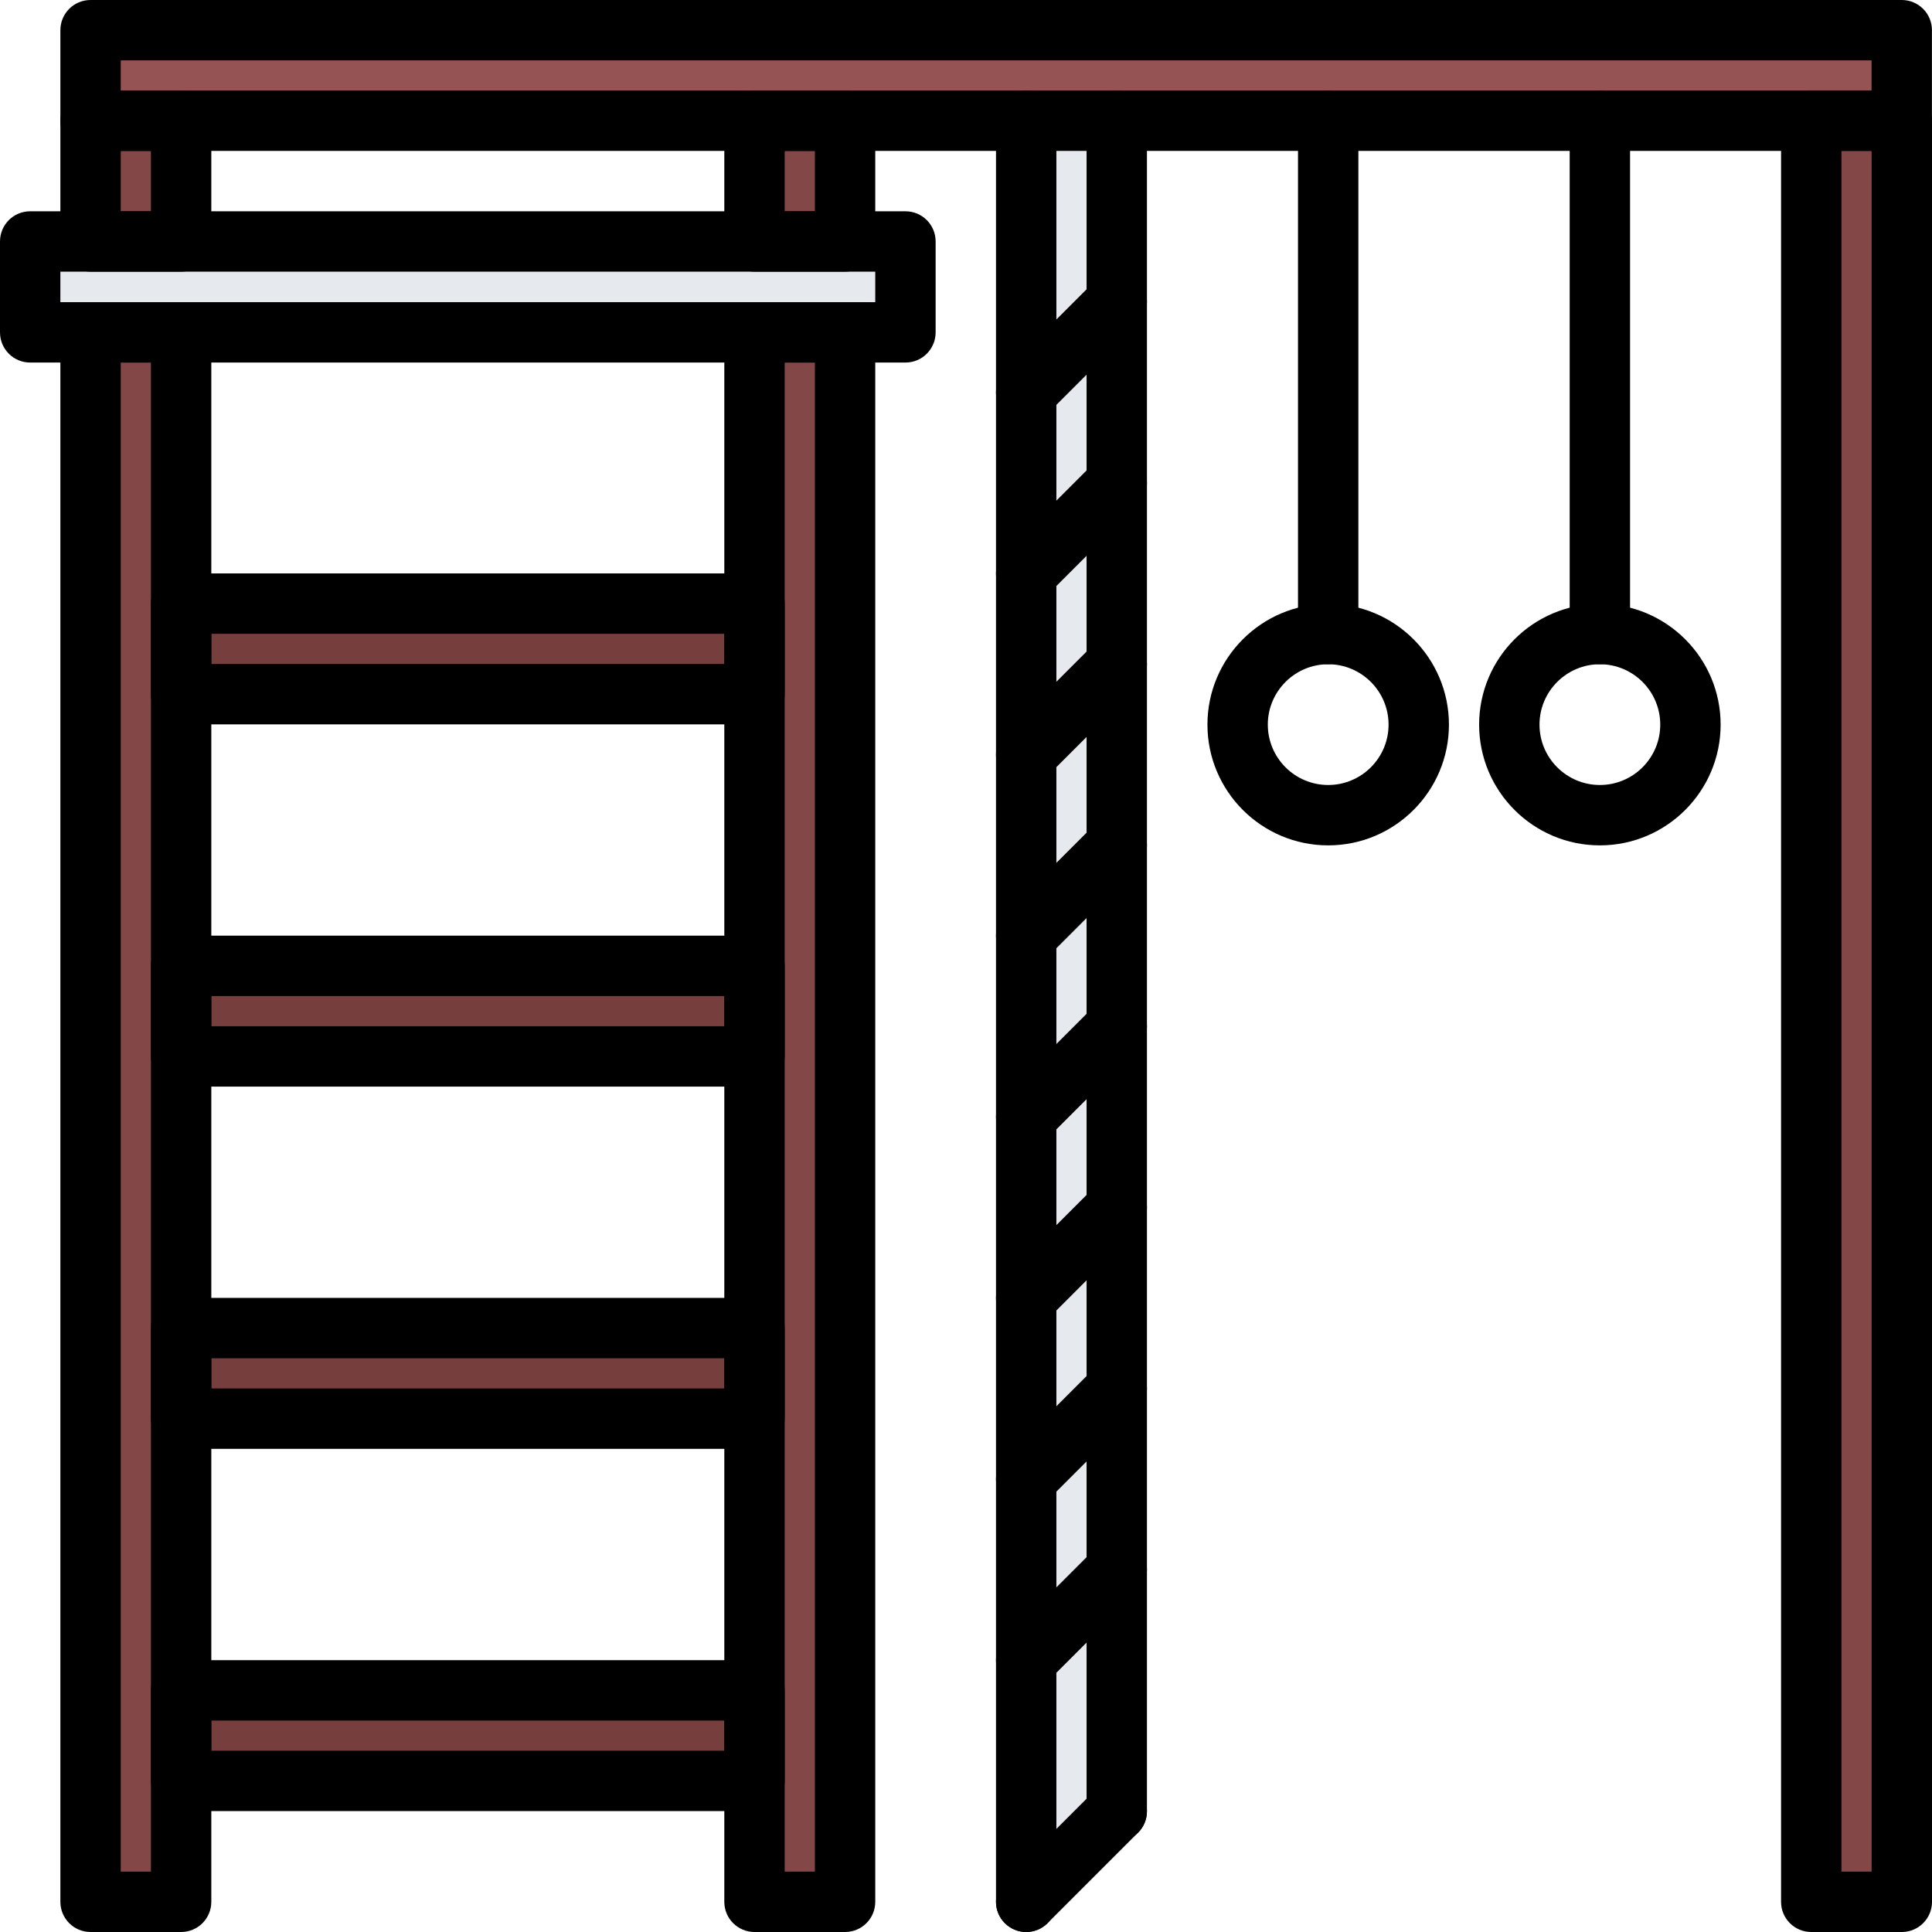 <?xml version="1.0" encoding="UTF-8"?> <svg xmlns="http://www.w3.org/2000/svg" id="icons" height="512" viewBox="0 0 64 64" width="512"> <g> <g> <path d="m6 31.99h18.99v3h-18.99z" fill="#773e3e"></path> </g> <g> <path d="m60 4h3v59h-3z" fill="#844747"></path> </g> <g> <path d="m6 55.99h18.99v3h-18.99z" fill="#773e3e"></path> </g> <g> <path d="m3 4h3v4h-3z" fill="#844747"></path> </g> <g> <path d="m36.99 16v6l-3 3v-6z" fill="#e6e9ed"></path> </g> <g> <path d="m24.99 4h3v4h-3z" fill="#844747"></path> </g> <g> <path d="m27.99 11.01v51.99h-3v-4.01-3-9-3-9-3-9-3-8.98z" fill="#844747"></path> </g> <g> <path d="m36.99 60-3 3v-8l3-3z" fill="#e6e9ed"></path> </g> <g> <path d="m36.99 10v6l-3 3v-6z" fill="#e6e9ed"></path> </g> <g> <path d="m29.99 8v3.01h-2-3-18.99-3-2v-3.01h2 3 18.99 3z" fill="#e6e9ed"></path> </g> <g> <path d="m6 19.99h18.99v3h-18.99z" fill="#773e3e"></path> </g> <g> <path d="m6 43.99h18.99v3h-18.99z" fill="#773e3e"></path> </g> <g> <path d="m3 1h60v3h-3-7-9-7.01-3-6-3-18.99-3z" fill="#965353"></path> </g> <g> <path d="m36.99 4v6l-3 3v-9z" fill="#e6e9ed"></path> </g> <g> <path d="m36.99 22v6l-3 3v-6z" fill="#e6e9ed"></path> </g> <g> <path d="m36.99 40v6l-3 3v-6z" fill="#e6e9ed"></path> </g> <g> <path d="m36.99 34v6l-3 3v-6z" fill="#e6e9ed"></path> </g> <g> <path d="m36.99 46v6l-3 3v-6z" fill="#e6e9ed"></path> </g> <g> <path d="m36.99 28v6l-3 3v-6z" fill="#e6e9ed"></path> </g> <g> <path d="m6 55.99v3 4.01h-3v-51.99h3v8.98 3 9 3 9 3z" fill="#844747"></path> </g> </g> <g> <g> <path d="m6 64h-3c-.553 0-1-.447-1-1v-51.99c0-.553.447-1 1-1h3c.553 0 1 .447 1 1v51.99c0 .553-.447 1-1 1zm-2-2h1v-49.99h-1z"></path> </g> <g> <path d="m63 64h-3c-.553 0-1-.447-1-1v-59.001c0-.553.447-1 1-1h3c.553 0 1 .447 1 1v59.001c0 .553-.447 1-1 1zm-2-2h1v-57.001h-1z"></path> </g> <g> <path d="m27.994 64h-3c-.553 0-1-.447-1-1v-51.99c0-.553.447-1 1-1h3c.553 0 1 .447 1 1v51.99c0 .553-.447 1-1 1zm-2-2h1v-49.99h-1z"></path> </g> <g> <path d="m29.994 12.01h-28.994c-.553 0-1-.447-1-1v-3.011c0-.553.447-1 1-1h28.994c.553 0 1 .447 1 1v3.011c0 .553-.447 1-1 1zm-27.994-2h26.994v-1.011h-26.994z"></path> </g> <g> <path d="m6 8.999h-3c-.553 0-1-.447-1-1v-3.996c0-.553.447-1 1-1h3c.553 0 1 .447 1 1v3.996c0 .553-.447 1-1 1zm-2-2h1v-1.996h-1z"></path> </g> <g> <path d="m27.994 8.999h-3c-.553 0-1-.447-1-1v-3.996c0-.553.447-1 1-1h3c.553 0 1 .447 1 1v3.996c0 .553-.447 1-1 1zm-2-2h1v-1.996h-1z"></path> </g> <g> <path d="m24.994 23.995h-18.994c-.553 0-1-.447-1-1v-3c0-.553.447-1 1-1h18.994c.553 0 1 .447 1 1v3c0 .553-.447 1-1 1zm-17.994-2h16.994v-1h-16.994z"></path> </g> <g> <path d="m24.994 35.995h-18.994c-.553 0-1-.447-1-1v-3c0-.553.447-1 1-1h18.994c.553 0 1 .447 1 1v3c0 .553-.447 1-1 1zm-17.994-2h16.994v-1h-16.994z"></path> </g> <g> <path d="m24.994 47.995h-18.994c-.553 0-1-.447-1-1v-3c0-.553.447-1 1-1h18.994c.553 0 1 .447 1 1v3c0 .553-.447 1-1 1zm-17.994-2h16.994v-1h-16.994z"></path> </g> <g> <path d="m24.994 59.995h-18.994c-.553 0-1-.447-1-1v-3c0-.553.447-1 1-1h18.994c.553 0 1 .447 1 1v3c0 .553-.447 1-1 1zm-17.994-2h16.994v-1h-16.994z"></path> </g> <g> <path d="m62.998 4.999h-59.998c-.553 0-1-.447-1-1v-2.999c0-.553.447-1 1-1h59.998c.553 0 1 .447 1 1v2.999c0 .553-.447 1-1 1zm-58.998-2h57.998v-.999h-57.998z"></path> </g> <g> <path d="m33.994 64c-.553 0-1-.447-1-1v-58.998c0-.553.447-1 1-1s1 .447 1 1v58.998c0 .553-.447 1-1 1z"></path> </g> <g> <path d="m36.994 61c-.553 0-1-.447-1-1v-55.998c0-.553.447-1 1-1s1 .447 1 1v55.998c0 .553-.447 1-1 1z"></path> </g> <g> <path d="m33.994 64c-.256 0-.512-.098-.707-.293-.391-.391-.391-1.023 0-1.414l3-3c.391-.391 1.023-.391 1.414 0s.391 1.023 0 1.414l-3 3c-.195.195-.451.293-.707.293z"></path> </g> <g> <path d="m33.994 55.998c-.256 0-.512-.098-.707-.293-.391-.391-.391-1.023 0-1.414l3-3c.391-.391 1.023-.391 1.414 0s.391 1.023 0 1.414l-3 3c-.195.195-.451.293-.707.293z"></path> </g> <g> <path d="m33.994 49.998c-.256 0-.512-.098-.707-.293-.391-.391-.391-1.023 0-1.414l3-3c.391-.391 1.023-.391 1.414 0s.391 1.023 0 1.414l-3 3c-.195.195-.451.293-.707.293z"></path> </g> <g> <path d="m33.994 43.998c-.256 0-.512-.098-.707-.293-.391-.391-.391-1.023 0-1.414l3-3c.391-.391 1.023-.391 1.414 0s.391 1.023 0 1.414l-3 3c-.195.195-.451.293-.707.293z"></path> </g> <g> <path d="m33.994 37.998c-.256 0-.512-.098-.707-.293-.391-.391-.391-1.023 0-1.414l3-3c.391-.391 1.023-.391 1.414 0s.391 1.023 0 1.414l-3 3c-.195.195-.451.293-.707.293z"></path> </g> <g> <path d="m33.994 31.998c-.256 0-.512-.098-.707-.293-.391-.391-.391-1.023 0-1.414l3-3c.391-.391 1.023-.391 1.414 0s.391 1.023 0 1.414l-3 3c-.195.195-.451.293-.707.293z"></path> </g> <g> <path d="m33.994 25.998c-.256 0-.512-.098-.707-.293-.391-.391-.391-1.023 0-1.414l3-3c.391-.391 1.023-.391 1.414 0s.391 1.023 0 1.414l-3 3c-.195.195-.451.293-.707.293z"></path> </g> <g> <path d="m33.994 19.998c-.256 0-.512-.098-.707-.293-.391-.391-.391-1.023 0-1.414l3-3c.391-.391 1.023-.391 1.414 0s.391 1.023 0 1.414l-3 3c-.195.195-.451.293-.707.293z"></path> </g> <g> <path d="m33.994 13.998c-.256 0-.512-.098-.707-.293-.391-.391-.391-1.023 0-1.414l3-3c.391-.391 1.023-.391 1.414 0s.391 1.023 0 1.414l-3 3c-.195.195-.451.293-.707.293z"></path> </g> <g> <path d="m43.998 22.005c-.553 0-1-.447-1-1v-17.002c0-.553.447-1 1-1s1 .447 1 1v17.002c0 .553-.447 1-1 1z"></path> </g> <g> <path d="m43.998 28.004c-2.206 0-4-1.794-4-4s1.794-4 4-4 4 1.794 4 4-1.794 4-4 4zm0-6c-1.103 0-2 .897-2 2s.897 2 2 2 2-.897 2-2-.897-2-2-2z"></path> </g> <g> <path d="m52.998 22.005c-.553 0-1-.447-1-1v-17.002c0-.553.447-1 1-1s1 .447 1 1v17.002c0 .553-.447 1-1 1z"></path> </g> <g> <path d="m52.998 28.004c-2.206 0-4-1.794-4-4s1.794-4 4-4 4 1.794 4 4-1.794 4-4 4zm0-6c-1.103 0-2 .897-2 2s.897 2 2 2 2-.897 2-2-.897-2-2-2z"></path> </g> </g> </svg> 